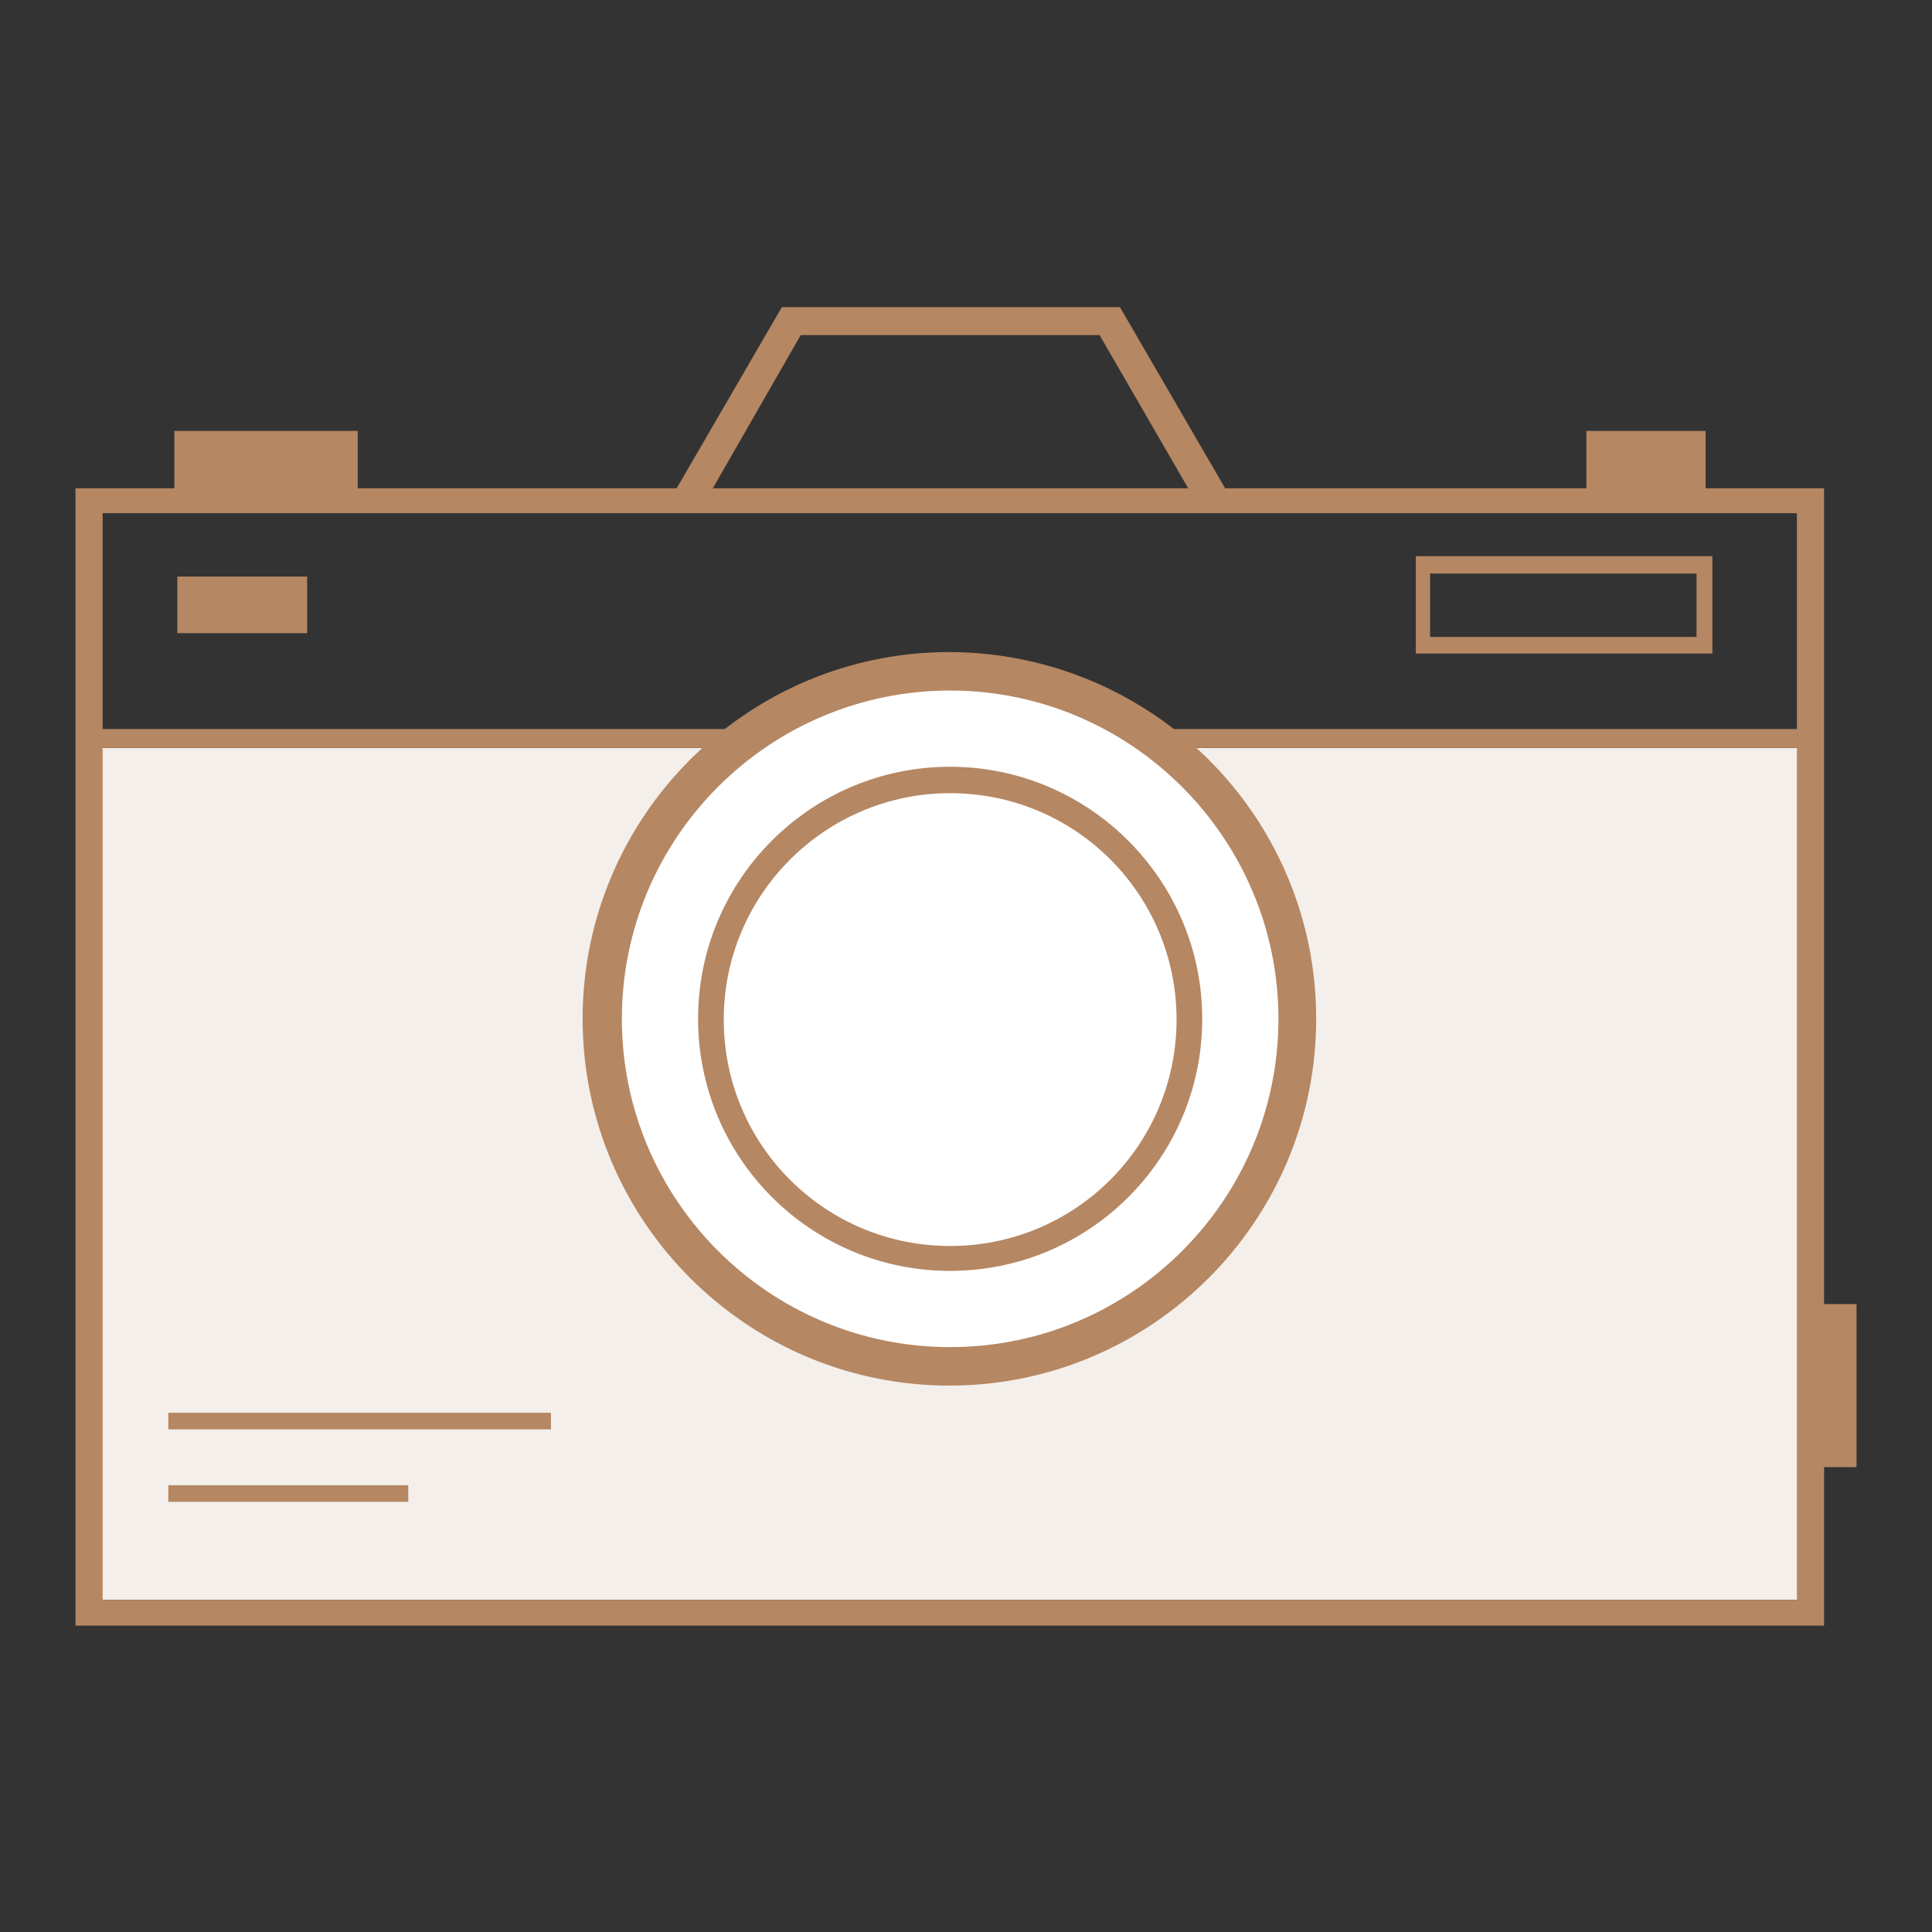 <?xml version="1.0" encoding="utf-8"?>
<!-- Svg Vector Icons : http://www.onlinewebfonts.com/icon -->
<!DOCTYPE svg PUBLIC "-//W3C//DTD SVG 1.1//EN" "http://www.w3.org/Graphics/SVG/1.1/DTD/svg11.dtd">
<svg version="1.1" xmlns="http://www.w3.org/2000/svg" xmlns:xlink="http://www.w3.org/1999/xlink" x="0px" y="0px" viewBox="0 0 256 256" enable-background="new 0 0 256 256" xml:space="preserve">
<rect x="0" y="0" width="256" height="256" fill="#333333" stroke="none"/>
<g> <path fill="#f4efea" d="M13.5,99.1h224.8V212H13.5V99.1z"/> <path fill="#b58763" d="M241.7,215.4H10V64.7h231.7V215.4z M238.1,68H13.6V212h224.5V68L238.1,68z"/> <path fill="#b58763" d="M13.3,96.6h225.1v2.5H13.3V96.6z M23.5,76.4h17.2v7.5H23.5V76.4z M226.9,86.6h-39.3V73.7h39.3V86.6z  M224.8,76h-35.3v8.4h35.3V76z M23.1,57.1h24.3v10.5H23.1V57.1z M210.2,57.1H226v10.5h-15.8V57.1z M22.3,187.2H73v2.2H22.3V187.2z  M22.3,196.8h31.8v2.2H22.3V196.8z M240.3,172.8h5.7v21.6h-5.7V172.8z"/> <path fill="#ffffff" d="M81.7,135c0,24.4,19.8,44.2,44.2,44.2c24.4,0,44.2-19.8,44.2-44.2c0-24.4-19.8-44.2-44.2-44.2 C101.5,90.9,81.7,110.6,81.7,135z"/> <path fill="#b58763" d="M174.4,135c0,26.8-21.8,48.6-48.6,48.6c-26.8,0-48.6-21.8-48.6-48.6c0-26.8,21.8-48.6,48.6-48.6 C152.7,86.5,174.4,108.2,174.4,135z M125.9,91.5c-24,0-43.5,19.5-43.5,43.5c0,24,19.5,43.5,43.5,43.5c24,0,43.5-19.5,43.5-43.5 C169.4,111.1,149.9,91.5,125.9,91.5z"/> <path fill="#b58763" d="M159.3,135c0,18.5-15,33.4-33.4,33.4c-18.5,0-33.4-15-33.4-33.4c0-18.5,15-33.4,33.4-33.4 C144.3,101.6,159.3,116.6,159.3,135z M125.9,105.1c-16.5,0-30,13.4-30,30c0,16.6,13.4,30,30,30c16.6,0,30-13.4,30-30 C155.9,118.5,142.5,105.1,125.9,105.1z M88.5,66.7l15.1-26h44.8l15.1,26H88.5z M159,67.4l-13.3-23h-39.6l-13.2,23H159z"/></g>
</svg>
